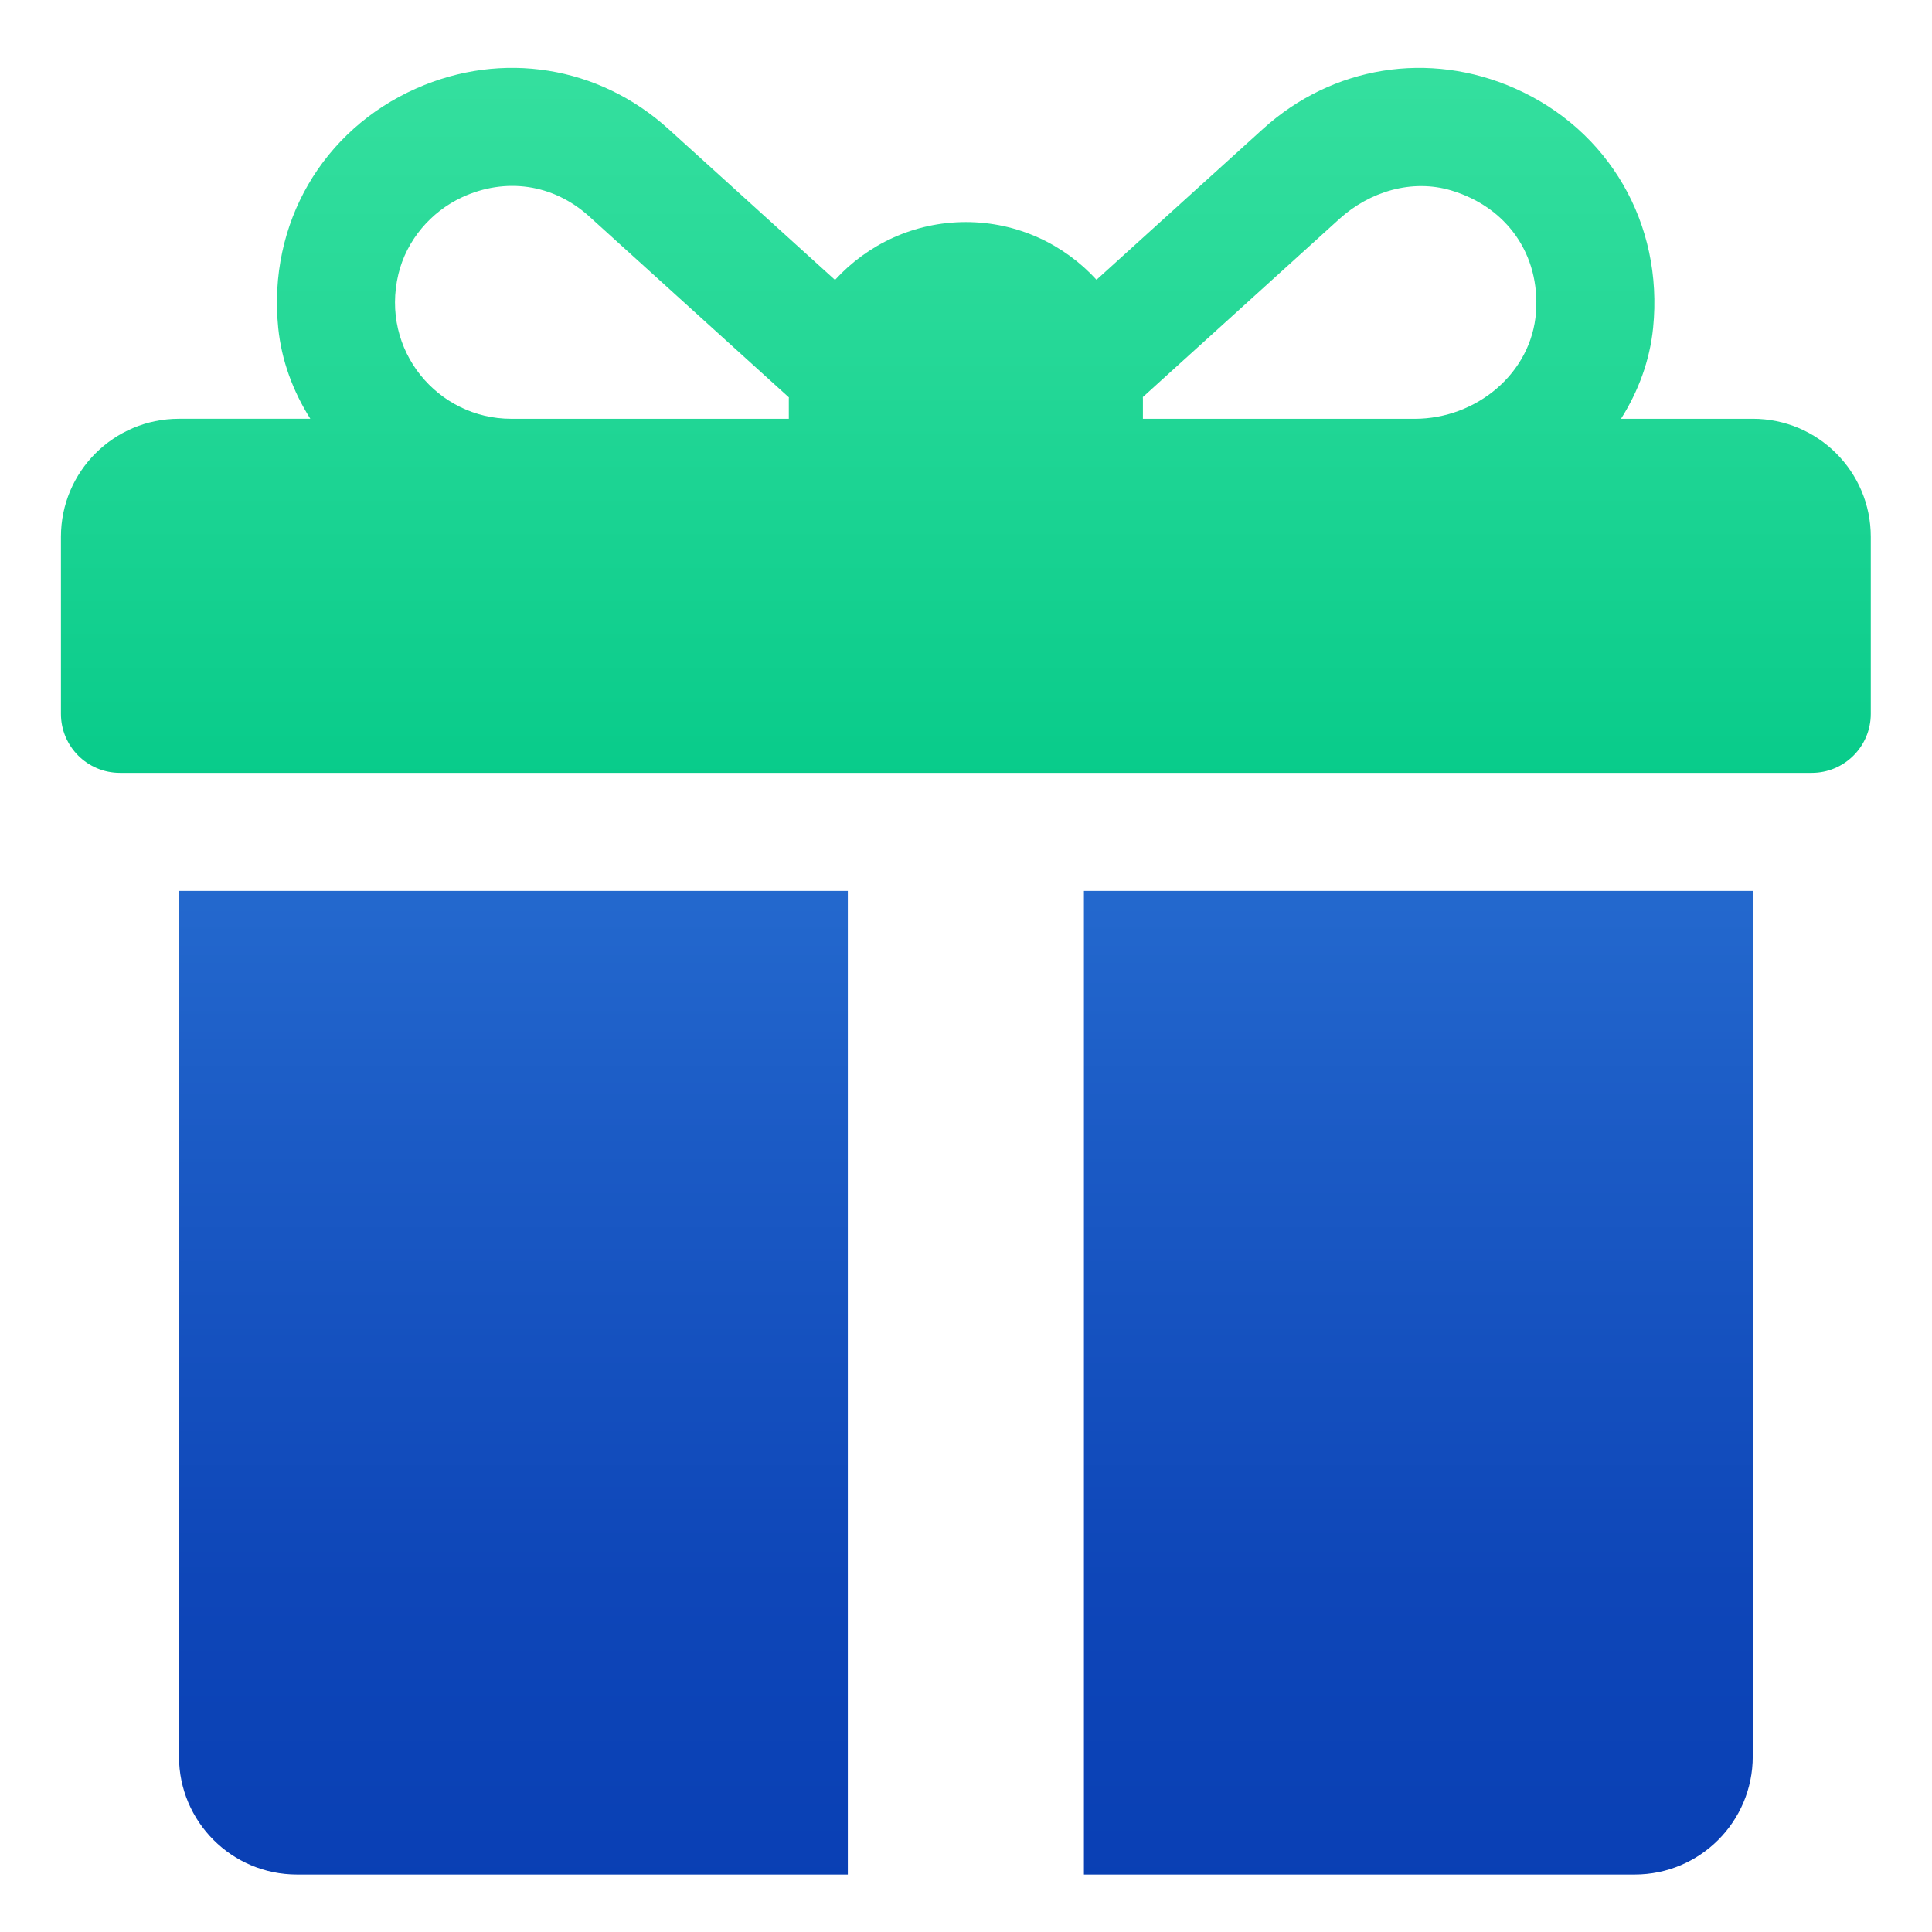 <?xml version="1.0" encoding="UTF-8"?>
<svg id="Layer_1" data-name="Layer 1" xmlns="http://www.w3.org/2000/svg" xmlns:xlink="http://www.w3.org/1999/xlink" viewBox="0 0 1000 1000">
  <defs>
    <style>
      .cls-1 {
        fill: url(#linear-gradient);
      }

      .cls-1, .cls-2, .cls-3 {
        stroke-width: 0px;
      }

      .cls-2 {
        fill: url(#linear-gradient-2);
      }

      .cls-3 {
        fill: url(#linear-gradient-3);
      }
    </style>
    <linearGradient id="linear-gradient" x1="499.93" y1="21.06" x2="499.93" y2="441.55" gradientUnits="userSpaceOnUse">
      <stop offset="0" stop-color="#36e09f"/>
      <stop offset=".38" stop-color="#25d897"/>
      <stop offset="1" stop-color="#03c988"/>
    </linearGradient>
    <linearGradient id="linear-gradient-2" x1="265.74" y1="982.62" x2="265.74" y2="458.44" gradientUnits="userSpaceOnUse">
      <stop offset="0" stop-color="#093fb4"/>
      <stop offset=".31" stop-color="#0e46b8"/>
      <stop offset=".78" stop-color="#1c5cc6"/>
      <stop offset="1" stop-color="#2469ce"/>
    </linearGradient>
    <linearGradient id="linear-gradient-3" x1="734.12" y1="982.62" x2="734.12" y2="458.44" xlink:href="#linear-gradient-2"/>
  </defs>
  <path class="cls-1" d="m907.22,216.77h-68.19c8.99-14.23,14.93-30.21,16.62-47.11,5.41-54-23.03-102.42-71.46-123.88-44.51-19.73-94.52-11.66-130.54,21l-86.1,78.03c-16.77-18.34-40.87-29.87-67.63-29.87s-50.94,11.56-67.72,29.96l-86.21-78.14c-36.07-32.67-86.07-40.7-130.56-20.98-48.41,21.47-76.85,69.89-71.43,123.9,1.7,16.89,7.63,32.86,16.62,47.08h-67.99c-33.74,0-61.09,27.35-61.09,61.09v91.64c0,16.87,13.68,30.55,30.55,30.55h875.67c16.87,0,30.55-13.68,30.55-30.55v-91.64c0-33.74-27.35-61.09-61.09-61.09Zm-498.93-10.18v10.18h-143.7c-37.97,0-67.85-35.4-58.37-74.93,4.18-17.41,16.74-32.25,33-39.76,22.32-10.32,47.04-7,65.78,9.96l103.32,93.64c0,.3-.03.6-.03.9Zm386.75-45.04c-2.28,31.75-30.96,55.23-62.79,55.23h-140.68v-10.18c0-.36-.02-.72-.03-1.08,23.4-21.22,74.18-67.23,101.72-92.2,15.65-14.19,37.55-20.81,57.79-14.77,29.05,8.67,46.11,33.37,43.98,63Z"/>
  <path class="cls-2" d="m92.64,461.15v448.02c0,33.74,27.35,61.09,61.09,61.09h285.1v-509.11H92.64Z"/>
  <path class="cls-3" d="m561.03,461.15v509.11h285.1c33.74,0,61.09-27.35,61.09-61.09v-448.02h-346.19Z"/>
</svg>